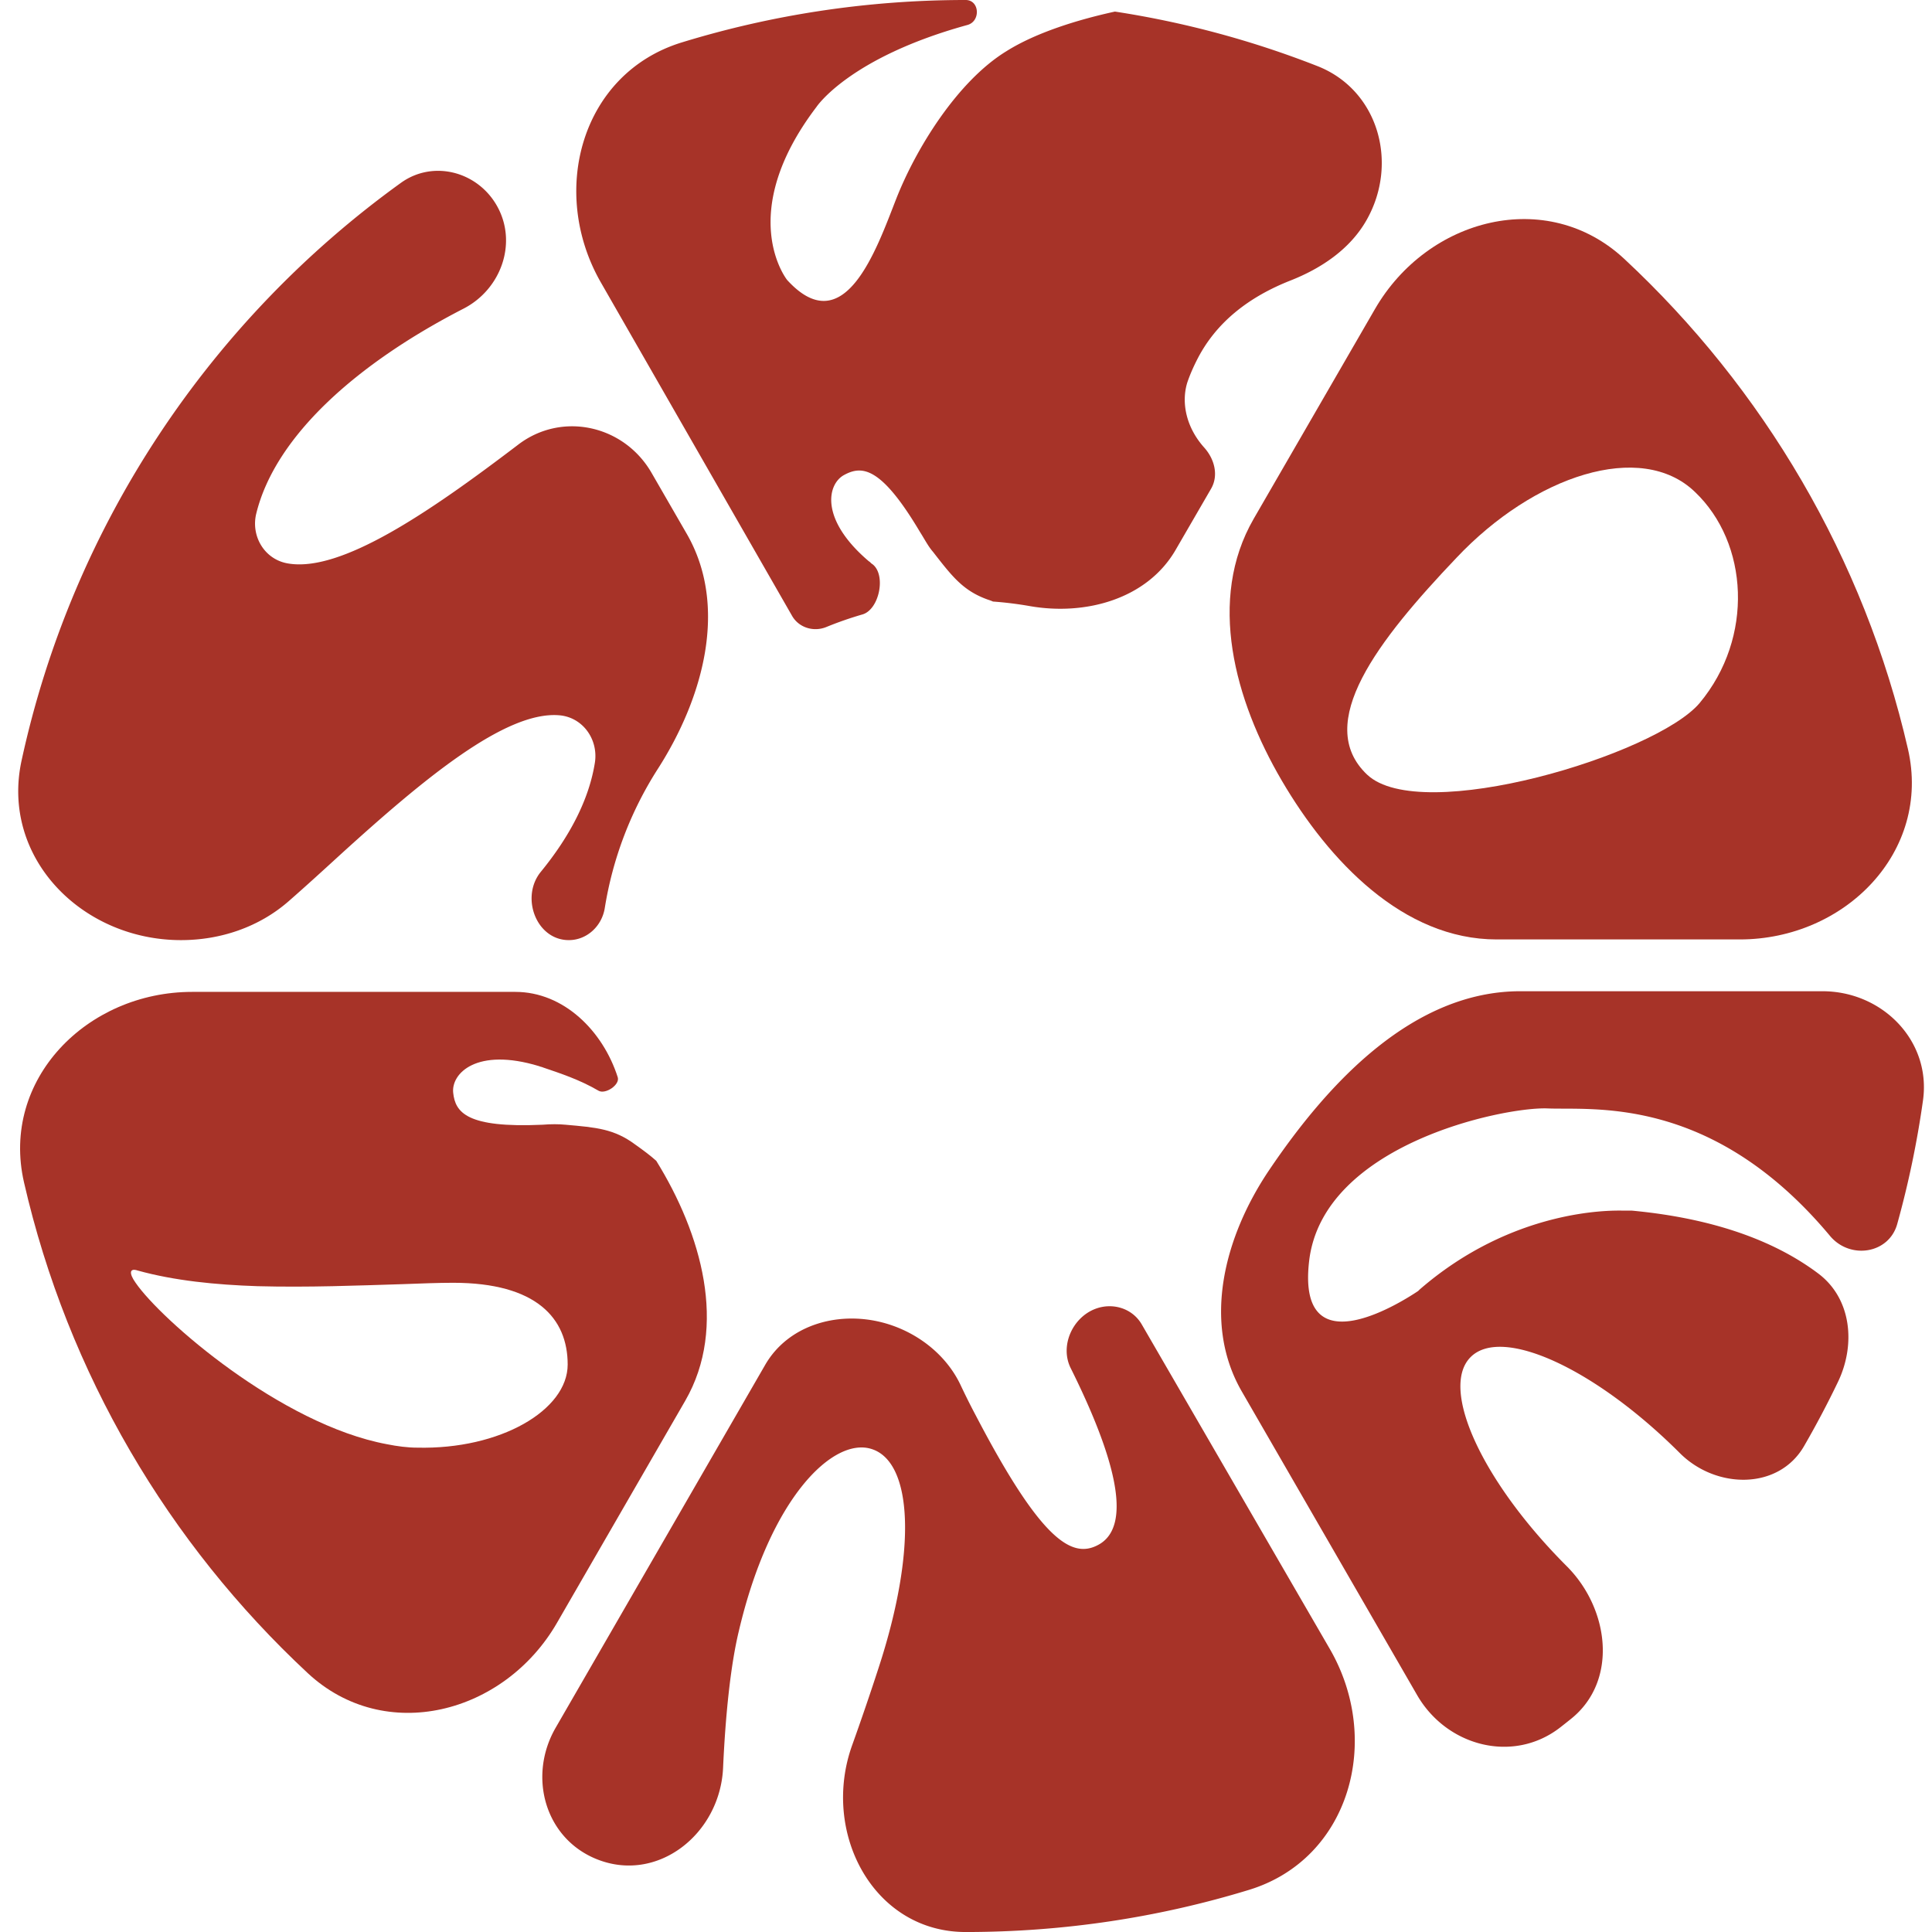 <?xml version="1.0" encoding="UTF-8"?>
<svg data-bbox="2.849 0 297.889 302.003" xmlns="http://www.w3.org/2000/svg" viewBox="0 0 302 302" height="302" width="302" data-type="color">
    <g>
        <path fill="#A73328" d="M185.574 59.847c-.959 3.195-.107 7.028 2.663 10.116 1.611 1.79 2.278 4.352 1.071 6.435l-5.542 9.562c-4.448 7.675-14.065 10.316-22.802 8.78a57 57 0 0 0-5.75-.71c-.214-.106-.533-.213-.853-.32-3.835-1.384-5.539-3.62-8.522-7.454-.746-.852-1.278-1.916-2.024-3.088-6.072-10.223-9.055-10.436-11.824-8.945-2.663 1.384-3.942 6.922 3.835 13.524.213.107.319.32.532.426 2.203 1.651 1.098 7.107-1.545 7.873a56 56 0 0 0-5.642 1.964c-1.978.81-4.293.115-5.356-1.739L93.928 44.157c-8.166-14.238-3.046-32.708 12.644-37.525C120.612 2.322 135.539 0 150.952 0c2.181 0 2.374 3.326.272 3.904C132.7 9.002 127.623 16.72 127.623 16.72c-12.783 16.825-4.581 27.048-4.581 27.048 8.949 9.797 13.955-4.792 17.045-12.672 3.089-7.88 9.587-18.423 17.257-23.108 4.581-2.876 11.079-4.899 16.938-6.177a148 148 0 0 1 31.646 8.519c9.547 3.742 12.749 15.203 7.665 24.108-2.578 4.514-7.039 7.505-11.875 9.412-6.415 2.53-11.648 6.476-14.653 12.484-.533 1.065-1.065 2.236-1.491 3.514" data-color="1"/>
        <path fill="#A73328" d="M102.585 181.456c-.958-.852-1.811-1.491-3.302-2.556-3.302-2.449-6.072-2.662-10.866-3.088-1.065-.106-2.343-.106-3.622 0-11.824.533-13.635-1.917-13.955-5.005-.32-2.981 3.622-7.135 13.423-4.153.213.107.426.107.639.213 2.644.903 5.679 1.883 8.655 3.627 1.067.626 3.382-.924 3.005-2.103-2.313-7.228-8.421-13.344-16.01-13.344h-50.51c-16.463 0-29.968 13.713-26.293 29.761 6.852 29.925 22.61 56.472 44.35 76.721 12.066 11.237 30.723 6.422 38.967-7.856l20.047-34.717c6.692-11.59 2.517-26.122-4.529-37.5m-37.39 44.832c-1.492 0-3.09-.213-4.688-.532-16.618-3.088-35.367-19.488-39.308-25.238-1.065-1.491-.959-2.343.32-1.917 5.752 1.597 12.25 2.236 18.748 2.449 7.883.213 15.766-.106 22.69-.319 2.877-.107 5.54-.213 7.883-.213 12.997 0 17.897 5.537 17.897 12.778 0 7.135-10.546 13.312-23.543 12.992" data-color="1"/>
        <path fill="#A73328" d="M107.342 83.432c6.563 11.37 2.574 25.694-4.508 36.749a57 57 0 0 0-8.3 21.768c-.45 2.803-2.778 5.005-5.617 5.005-5.101 0-7.607-6.732-4.376-10.679 4.55-5.559 7.56-11.356 8.457-17.115.532-3.621-1.918-7.028-5.54-7.348-8.415-.745-21.305 10.01-34.195 21.724-2.689 2.459-5.377 4.919-8.132 7.328-4.642 4.06-10.665 6.09-16.832 6.09-15.507 0-28.214-12.904-24.929-28.059 8.015-36.97 29.593-68.9 59.292-90.308 4.994-3.6 11.89-1.828 14.968 3.503 3.332 5.768.75 13.11-5.174 16.155C55.8 56.811 43.023 68.157 40.054 80.292c-.852 3.514 1.278 7.134 4.9 7.773 8.31 1.491 22.158-7.986 36.006-18.529 6.846-5.264 16.573-3.098 20.889 4.38z" data-color="1"/>
        <path fill="#A73328" d="M207.861 257.742c8.267 14.266 3.142 32.85-12.625 37.673-14 4.282-28.866 6.588-44.29 6.588-14.464 0-22.623-15.567-17.747-29.184 1.51-4.214 2.905-8.31 4.111-12.027 6.072-18.529 5.327-32.267-1.065-34.29-5.965-1.917-15.872 7.561-20.773 28.539-1.291 5.389-2.08 13.205-2.443 21.294-.465 10.359-10.325 18.196-19.902 14.221-8.012-3.326-10.61-12.97-6.271-20.482l32.751-56.72c3.555-6.156 11.11-8.38 18.018-6.706 5.375 1.303 10.217 4.913 12.561 9.923a105 105 0 0 0 2.358 4.713c10.226 19.594 15.02 22.363 19.068 20.233 5.752-2.982 2.343-14.376-4.155-27.474l-.086-.173c-1.725-3.442.233-7.886 3.826-9.267 2.716-1.044 5.813-.099 7.272 2.419z" data-color="1"/>
        <path fill="#A73328" d="M204.637 197.113c-2.024 17.358 15.446 5.751 17.044 4.686l.213-.213c14.594-12.673 29.934-12.353 31.532-12.353h1.598c14.067 1.31 23.224 5.341 29.205 9.842 5.189 3.904 5.882 11.083 3.073 16.937a148 148 0 0 1-5.3 10.033c-3.994 6.909-13.771 6.74-19.415 1.098-13.209-13.205-27.803-19.913-32.703-15.015-4.901 4.899 1.81 19.488 15.02 32.692 6.681 6.679 8.05 17.927.689 23.848q-.834.67-1.678 1.33c-7.324 5.721-17.753 3.016-22.4-5.033l-27.403-47.457c-6.254-10.831-2.702-24.272 4.297-34.637 9.333-13.822 22.562-27.928 39.24-27.928h47.22c9.39 0 17.028 7.768 15.723 17.067a150 150 0 0 1-4.028 19.32c-1.29 4.636-7.282 5.585-10.434 1.949-18.536-22.256-37.285-19.7-44.315-20.019-6.925-.213-35.048 5.643-37.178 23.853" data-color="1"/>
        <path fill="#A73328" d="M253.889 40.46c-12.062-11.23-30.711-6.422-38.961 7.846L195.979 81.08c-7.305 12.634-2.989 28.355 4.386 40.947 7.373 12.589 18.987 24.821 33.576 24.821h38.016c16.464 0 29.969-13.715 26.284-29.761-6.86-29.868-22.617-56.39-44.352-76.627m-40.198 80.618c-8.415-7.987 1.705-20.979 13.955-33.864 12.144-12.885 28.869-18.422 37.285-10.33 8.415 7.987 9.268 22.79.745 33.012-6.817 8.094-43.569 19.169-51.985 11.182" data-color="1"/>
    </g>
</svg>
